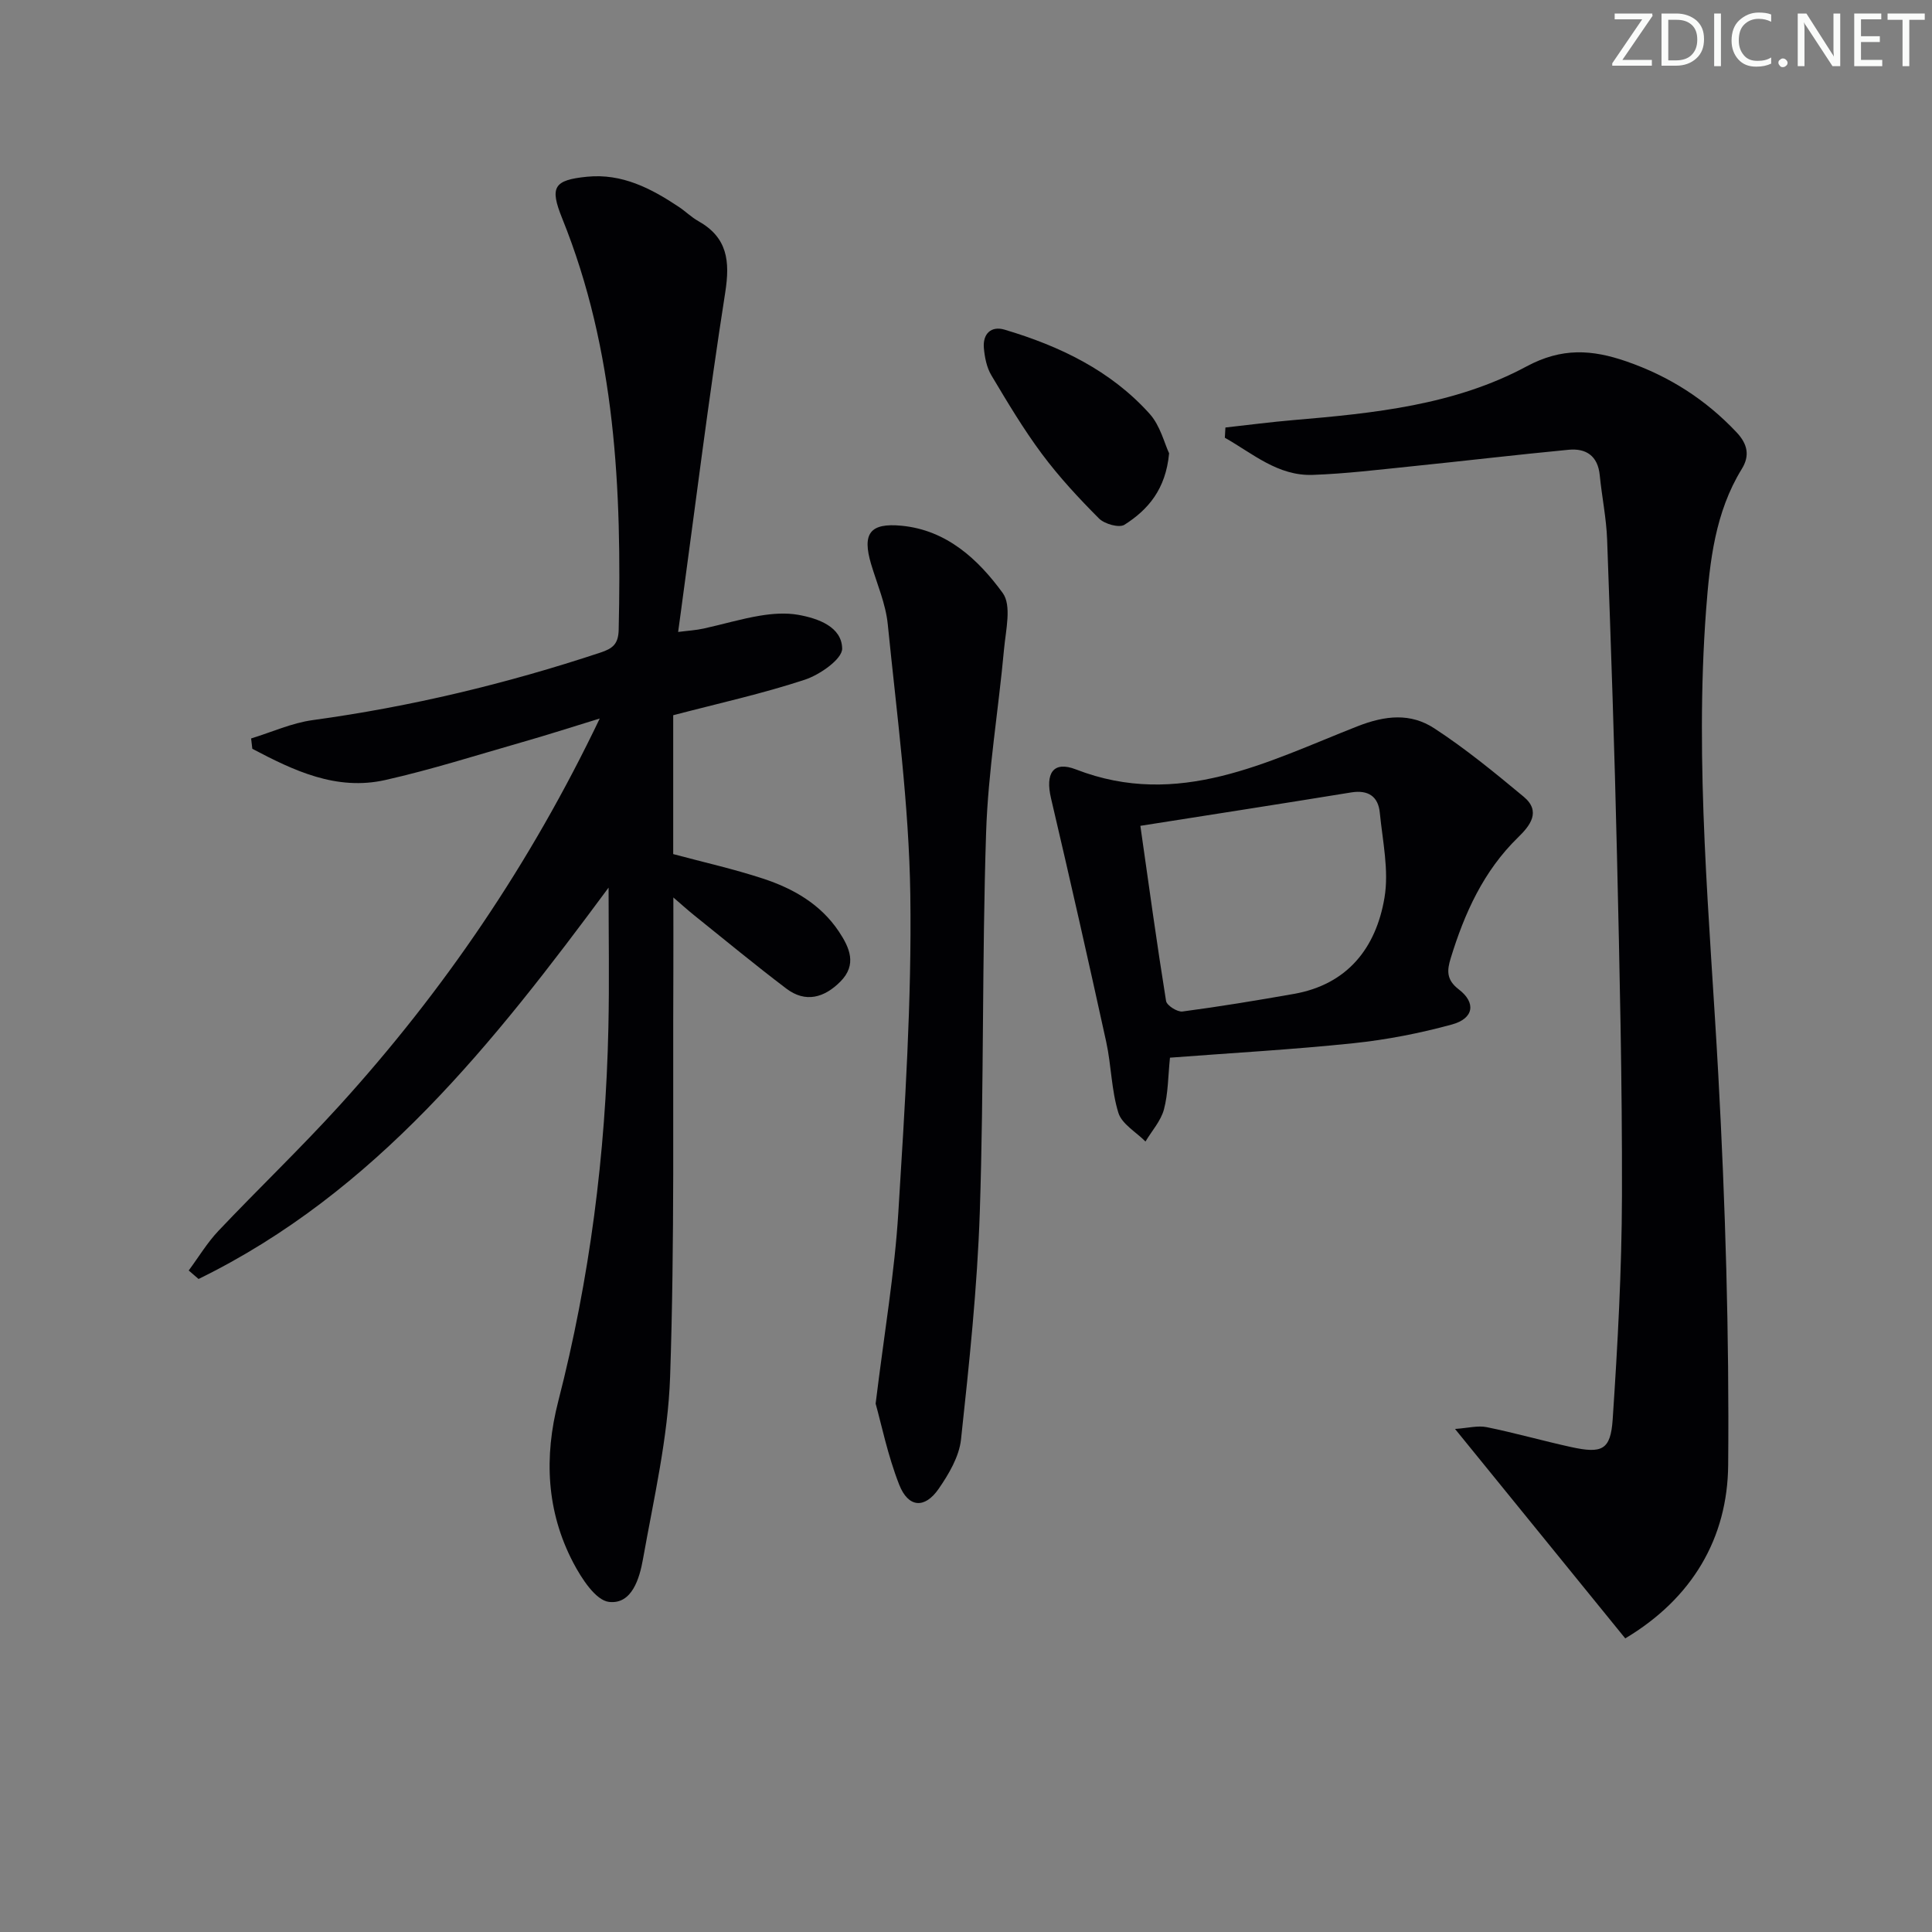 <svg enable-background="new 0 0 400 400" viewBox="0 0 400 400" xmlns="http://www.w3.org/2000/svg"><rect x="0" y="0" width="400" height="400" fill="#808080" stroke="none"/><g fill="#fafbfa"><path d="m342.2 3.2-6.3 9.2h6.1v1.2h-8.2v-.5l6.2-9.1h-5.7v-1.2h7.8v.4z"/><path d="m344 13.7v-10.9h3.1c1.6 0 3 .5 4.1 1.4 1.1 1 1.6 2.2 1.6 3.9s-.5 3-1.6 4-2.5 1.5-4.2 1.5h-3zm1.4-9.6v8.4h1.6c1.4 0 2.5-.4 3.2-1.1.8-.8 1.2-1.8 1.2-3.2s-.4-2.4-1.2-3.1-1.8-1-3.1-1z"/><path d="m356.3 2.8v10.9h-1.4v-10.9z"/><path d="m366.6 13.2c-.8.4-1.8.6-3 .6-1.6 0-2.8-.5-3.7-1.5s-1.4-2.3-1.4-3.9c0-1.7.5-3.2 1.6-4.2s2.4-1.6 4-1.6c1 0 1.9.1 2.6.4v1.5c-.8-.4-1.6-.6-2.6-.6-1.2 0-2.2.4-3 1.2s-1.1 1.9-1.1 3.3c0 1.3.4 2.3 1.1 3.1s1.6 1.1 2.8 1.1c1.1 0 2-.2 2.8-.7v1.3z"/><path d="m368.2 13c0-.3.1-.5.3-.6.2-.2.4-.3.6-.3.3 0 .5.1.7.3s.3.4.3.6-.1.5-.3.6c-.2.2-.4.3-.7.3s-.5-.1-.6-.3c-.2-.2-.3-.4-.3-.6z"/><path d="m381.1 13.7h-1.7l-5.5-8.4c-.2-.2-.3-.5-.4-.7 0 .2.1.8.1 1.5v7.6h-1.4v-10.9h1.8l5.3 8.3c.3.4.4.6.4.8 0-.3-.1-.8-.1-1.6v-7.5h1.4v10.9z"/><path d="m389.7 13.7h-5.8v-10.9h5.6v1.2h-4.2v3.5h3.9v1.2h-3.9v3.7h4.4z"/><path d="m398.4 4.1h-3.1v9.6h-1.4v-9.6h-3.1v-1.3h7.7v1.3z"/></g><path d="m126 183.77c-23.75 32.1-48.25 63.11-84.89 81.03-.68-.59-1.36-1.17-2.04-1.76 2.04-2.75 3.82-5.74 6.16-8.21 8.24-8.7 16.92-17 24.98-25.86 21.61-23.78 39.55-50.08 53.96-80.21-5.97 1.83-11.01 3.46-16.11 4.91-9.4 2.69-18.74 5.67-28.27 7.82-10.16 2.29-18.98-1.95-27.55-6.46-.08-.71-.17-1.43-.25-2.14 4.25-1.3 8.42-3.21 12.76-3.8 20.3-2.78 40.1-7.53 59.53-13.97 2.51-.83 3.74-1.72 3.81-4.71.65-29.04-.62-57.79-11.7-85.21-2.61-6.47-1.76-7.92 5.15-8.61 7.24-.72 13.25 2.41 19 6.24 1.38.92 2.59 2.13 4.03 2.94 6.05 3.4 6.6 8.27 5.58 14.79-3.44 21.95-6.17 44.01-9.17 66.02-.16 1.14-.31 2.28-.58 4.26 2-.26 3.68-.35 5.3-.71 3.89-.85 7.73-2.01 11.65-2.66 2.58-.43 5.35-.63 7.9-.18 4.19.74 9.04 2.51 9.11 6.99.03 2.17-4.61 5.41-7.71 6.44-8.79 2.9-17.88 4.9-27.27 7.36v28.75c6.22 1.67 12.52 3.08 18.61 5.08 6.24 2.05 11.89 5.27 15.68 10.94 2.24 3.36 3.81 6.87.32 10.38-3.31 3.33-7.2 4.48-11.2 1.44-6.49-4.92-12.77-10.11-19.12-15.21-1.27-1.02-2.47-2.11-4.26-3.65 0 5.57.02 10.46 0 15.35-.13 27.95.28 55.92-.67 83.84-.43 12.66-3.39 25.26-5.62 37.81-.71 3.97-2.28 9.39-7.02 8.85-2.78-.31-5.71-4.88-7.42-8.13-5.55-10.61-6.07-21.85-3.1-33.41 6.52-25.37 9.82-51.19 10.38-77.36.21-9.46.04-18.93.04-28.99z" fill="#010104"/><path d="m336.49 339.21c-11.55-14.21-22.99-28.29-35.24-43.36 2.71-.19 4.73-.75 6.57-.37 5.85 1.19 11.6 2.83 17.43 4.11 6.44 1.41 8.21.64 8.64-5.74 1.03-15.42 1.88-30.88 1.92-46.32.06-23.47-.49-46.95-1.03-70.42-.5-21.79-1.25-43.58-2.04-65.36-.16-4.46-1.09-8.9-1.53-13.36-.39-4.01-2.83-5.62-6.45-5.27-10.88 1.04-21.74 2.33-32.62 3.44-6.77.69-13.55 1.52-20.34 1.76-7.24.26-12.45-4.44-18.21-7.69.04-.71.08-1.42.12-2.12 4.71-.52 9.41-1.14 14.13-1.54 16.61-1.41 33.33-3.1 48.2-11.1 7.31-3.93 13.56-3.51 20.68-1.05 8.84 3.06 16.41 7.88 22.82 14.69 2.27 2.41 2.79 4.81 1.08 7.58-5.52 8.96-6.63 19.11-7.39 29.18-2.41 32.13.77 64.12 2.52 96.17 1.47 26.9 2.28 53.88 2.05 80.82-.11 15.2-7.45 27.68-21.31 35.95z" fill="#010104"/><path d="m181.29 290.61c1.82-14.85 3.94-27.17 4.7-39.58 1.35-21.9 2.79-43.86 2.48-65.76-.27-18.7-2.8-37.38-4.67-56.04-.42-4.22-2.22-8.32-3.45-12.45-1.87-6.3-.26-8.57 6.33-7.93 9.33.9 15.85 6.96 20.92 13.92 1.88 2.58.64 7.68.28 11.58-1.16 12.71-3.31 25.37-3.72 38.09-.85 26.12-.44 52.29-1.3 78.41-.52 15.75-2.2 31.47-3.89 47.15-.38 3.56-2.52 7.19-4.63 10.24-2.89 4.18-6.29 3.93-8.17-.85-2.39-6.09-3.7-12.59-4.88-16.78z" fill="#010104"/><path d="m242.23 218.98c-.4 3.89-.37 7.43-1.25 10.72-.64 2.38-2.51 4.44-3.82 6.64-1.94-1.96-4.88-3.61-5.61-5.94-1.46-4.7-1.46-9.84-2.52-14.69-3.69-16.84-7.49-33.66-11.43-50.44-1.21-5.14.42-7.81 5.16-5.97 21.24 8.24 39.62-1.6 58.24-8.91 5.87-2.31 11.06-2.79 15.95.4 6.49 4.23 12.54 9.2 18.51 14.16 3.68 3.06 1.31 6.02-1.18 8.44-7.15 6.97-11.07 15.68-13.93 25.01-.75 2.45-.96 4.43 1.67 6.44 3.64 2.78 3.1 6.03-1.38 7.26-6.68 1.83-13.56 3.17-20.45 3.89-12.53 1.31-25.12 2.01-37.96 2.99zm-6.13-48c1.81 12.71 3.43 24.51 5.32 36.26.15.93 2.33 2.32 3.4 2.18 7.71-1.02 15.39-2.29 23.05-3.64 11.15-1.96 17.02-9.56 18.77-19.9.96-5.67-.39-11.76-.97-17.64-.33-3.35-2.4-4.74-5.9-4.18-14.37 2.34-28.75 4.57-43.67 6.92z" fill="#010104"/><path d="m242.05 93.85c-.69 7.47-4.37 11.7-9.25 14.8-1.1.69-4.12-.16-5.26-1.3-4.19-4.2-8.27-8.6-11.81-13.35-3.85-5.17-7.17-10.75-10.48-16.3-.97-1.62-1.38-3.72-1.55-5.64-.26-2.92 1.48-4.64 4.28-3.81 11.4 3.39 21.99 8.45 30.06 17.45 2.19 2.45 3.04 6.1 4.01 8.15z" fill="#010104"/></svg>